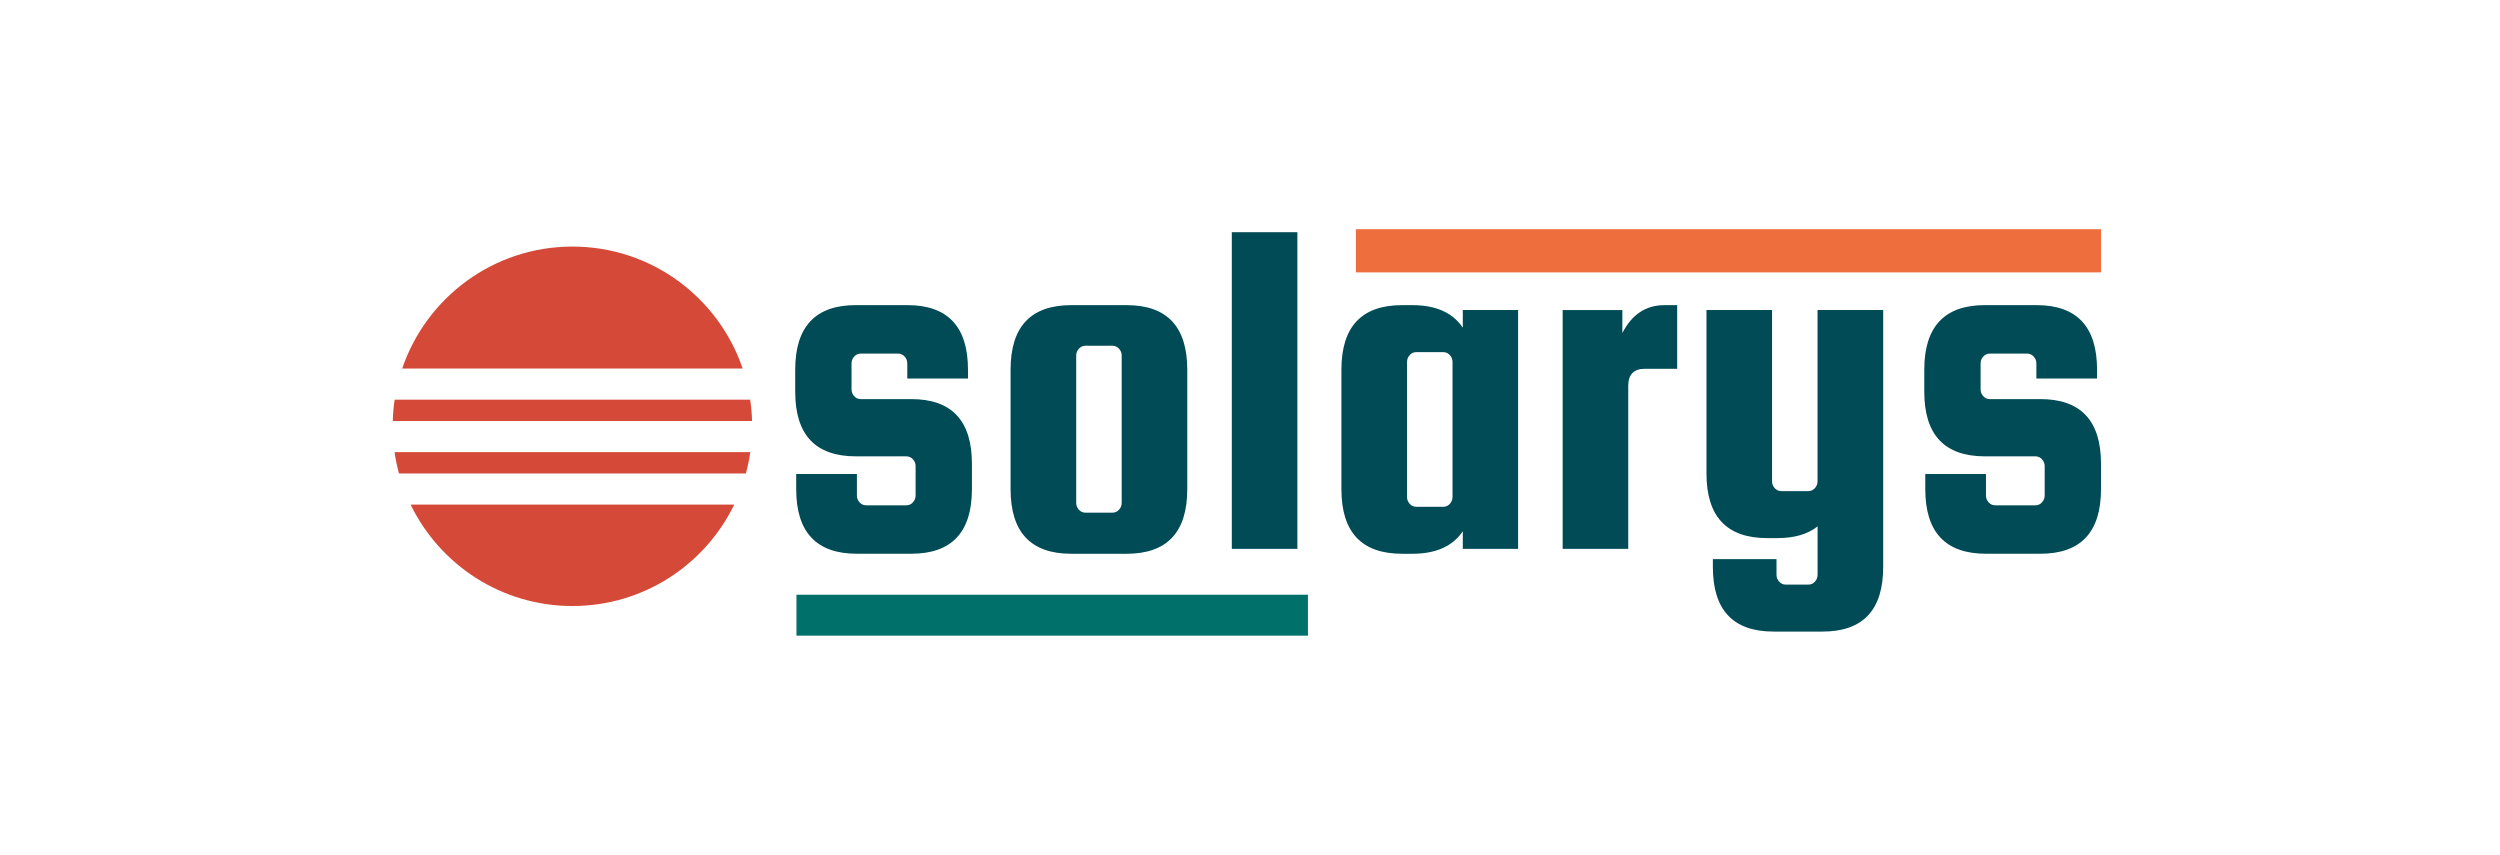 <?xml version="1.0" encoding="UTF-8"?> <svg xmlns="http://www.w3.org/2000/svg" id="Capa_2" viewBox="0 0 1080 369.25"><defs><style>.cls-1{fill:#004b56;}.cls-2{fill:#00706b;}.cls-3{fill:#d44937;}.cls-4{fill:#ef6e3d;}</style></defs><g><path class="cls-1" d="M393.65,172.41c17.48,0,26.22,9.3,26.22,27.91v10.99c0,18.61-8.74,27.91-26.22,27.91h-23.47c-17.48,0-26.22-9.3-26.22-27.91v-6.55h26.22v9.3c0,1.13,.39,2.11,1.16,2.96,.77,.85,1.72,1.27,2.85,1.27h17.34c1.13,0,2.08-.42,2.85-1.27,.77-.85,1.16-1.83,1.16-2.96v-12.69c0-1.13-.39-2.11-1.16-2.96-.78-.85-1.73-1.27-2.85-1.27h-21.78c-17.48,0-26.22-9.3-26.22-27.91v-9.51c0-18.61,8.74-27.91,26.22-27.91h22.2c17.48,0,26.22,9.3,26.22,27.91v3.81h-26.22v-6.55c0-1.13-.39-2.11-1.16-2.96-.78-.85-1.73-1.27-2.85-1.27h-16.07c-1.13,0-2.08,.42-2.85,1.27-.78,.85-1.16,1.83-1.16,2.96v11.21c0,1.13,.39,2.11,1.16,2.96,.77,.85,1.72,1.27,2.85,1.27h21.78Z"></path><path class="cls-1" d="M512.9,159.73v51.59c0,18.61-8.74,27.91-26.22,27.91h-23.89c-17.48,0-26.22-9.3-26.22-27.91v-51.59c0-18.61,8.74-27.91,26.22-27.91h23.89c17.48,0,26.22,9.3,26.22,27.91Zm-28.33,57.51v-63.64c0-1.13-.39-2.11-1.16-2.96-.78-.85-1.73-1.27-2.85-1.27h-11.63c-1.13,0-2.08,.42-2.85,1.27-.78,.85-1.16,1.83-1.16,2.96v63.64c0,1.13,.39,2.11,1.16,2.96,.77,.85,1.72,1.27,2.85,1.27h11.63c1.13,0,2.08-.42,2.85-1.27,.77-.85,1.16-1.83,1.16-2.96Z"></path><path class="cls-1" d="M560.47,237.11h-28.33V100.31h28.33V237.11Z"></path><path class="cls-1" d="M631.93,133.93h23.89v103.18h-23.89v-7.61c-4.37,6.48-11.63,9.73-21.78,9.73h-4.44c-17.48,0-26.22-9.3-26.22-27.91v-51.59c0-18.61,8.74-27.91,26.22-27.91h4.44c10.15,0,17.41,3.24,21.78,9.73v-7.61Zm-4.44,80.77v-58.35c0-1.13-.39-2.11-1.16-2.96-.78-.85-1.73-1.27-2.85-1.27h-11.63c-1.13,0-2.08,.42-2.85,1.27-.78,.85-1.16,1.83-1.16,2.96v58.35c0,1.13,.39,2.11,1.16,2.96,.77,.85,1.72,1.27,2.85,1.27h11.63c1.13,0,2.08-.42,2.85-1.27,.77-.85,1.16-1.83,1.16-2.96Z"></path><path class="cls-1" d="M719.04,131.82h5.5v27.49h-13.95c-4.79,0-7.19,2.47-7.19,7.4v70.41h-28.33v-103.18h25.79v9.94c4.09-8.03,10.15-12.05,18.18-12.05Z"></path><path class="cls-1" d="M785.21,133.93h28.33v111c0,18.61-8.74,27.91-26.22,27.91h-21.14c-17.48,0-26.22-9.3-26.22-27.91v-3.38h27.49v6.77c0,1.13,.39,2.11,1.16,2.96,.77,.85,1.72,1.27,2.85,1.27h9.73c1.13,0,2.08-.42,2.85-1.27,.77-.85,1.16-1.83,1.16-2.96v-20.93c-4.23,3.38-10.01,5.07-17.34,5.07h-4.44c-17.48,0-26.22-9.3-26.22-27.91v-70.62h28.33v74c0,1.13,.39,2.11,1.16,2.96,.77,.85,1.72,1.27,2.85,1.27h11.63c1.13,0,2.08-.42,2.85-1.27,.77-.85,1.16-1.83,1.16-2.96v-74Z"></path><path class="cls-1" d="M881.41,172.41c17.48,0,26.22,9.3,26.22,27.91v10.99c0,18.61-8.74,27.91-26.22,27.91h-23.47c-17.48,0-26.22-9.3-26.22-27.91v-6.55h26.22v9.3c0,1.13,.39,2.11,1.16,2.96,.77,.85,1.72,1.27,2.85,1.27h17.34c1.13,0,2.08-.42,2.85-1.27,.77-.85,1.16-1.83,1.16-2.96v-12.69c0-1.13-.39-2.11-1.16-2.96-.78-.85-1.73-1.27-2.85-1.27h-21.78c-17.48,0-26.22-9.3-26.22-27.91v-9.51c0-18.61,8.74-27.91,26.22-27.91h22.2c17.48,0,26.22,9.3,26.22,27.91v3.81h-26.22v-6.55c0-1.13-.39-2.11-1.16-2.96-.78-.85-1.73-1.27-2.85-1.27h-16.07c-1.13,0-2.08,.42-2.85,1.27-.78,.85-1.16,1.83-1.16,2.96v11.21c0,1.13,.39,2.11,1.16,2.96,.77,.85,1.72,1.27,2.85,1.27h21.78Z"></path></g><rect class="cls-4" x="585.75" y="99.01" width="321.88" height="18.66"></rect><rect class="cls-2" x="344.07" y="256.92" width="220.96" height="17.68"></rect><g><path class="cls-3" d="M170.49,172.66c-.45,3.02-.72,6.09-.81,9.21h155.21c-.09-3.12-.36-6.19-.81-9.21H170.49Z"></path><path class="cls-3" d="M320.83,159.21c-10.39-30.64-39.39-52.69-73.54-52.69s-63.15,22.05-73.54,52.69h147.09Z"></path><path class="cls-3" d="M322.22,204.54c.81-3,1.45-6.07,1.9-9.21H170.45c.45,3.13,1.09,6.21,1.9,9.21h149.87Z"></path><path class="cls-3" d="M177.39,217.99c12.57,25.93,39.15,43.81,69.9,43.81s57.33-17.88,69.9-43.81H177.39Z"></path></g></svg> 